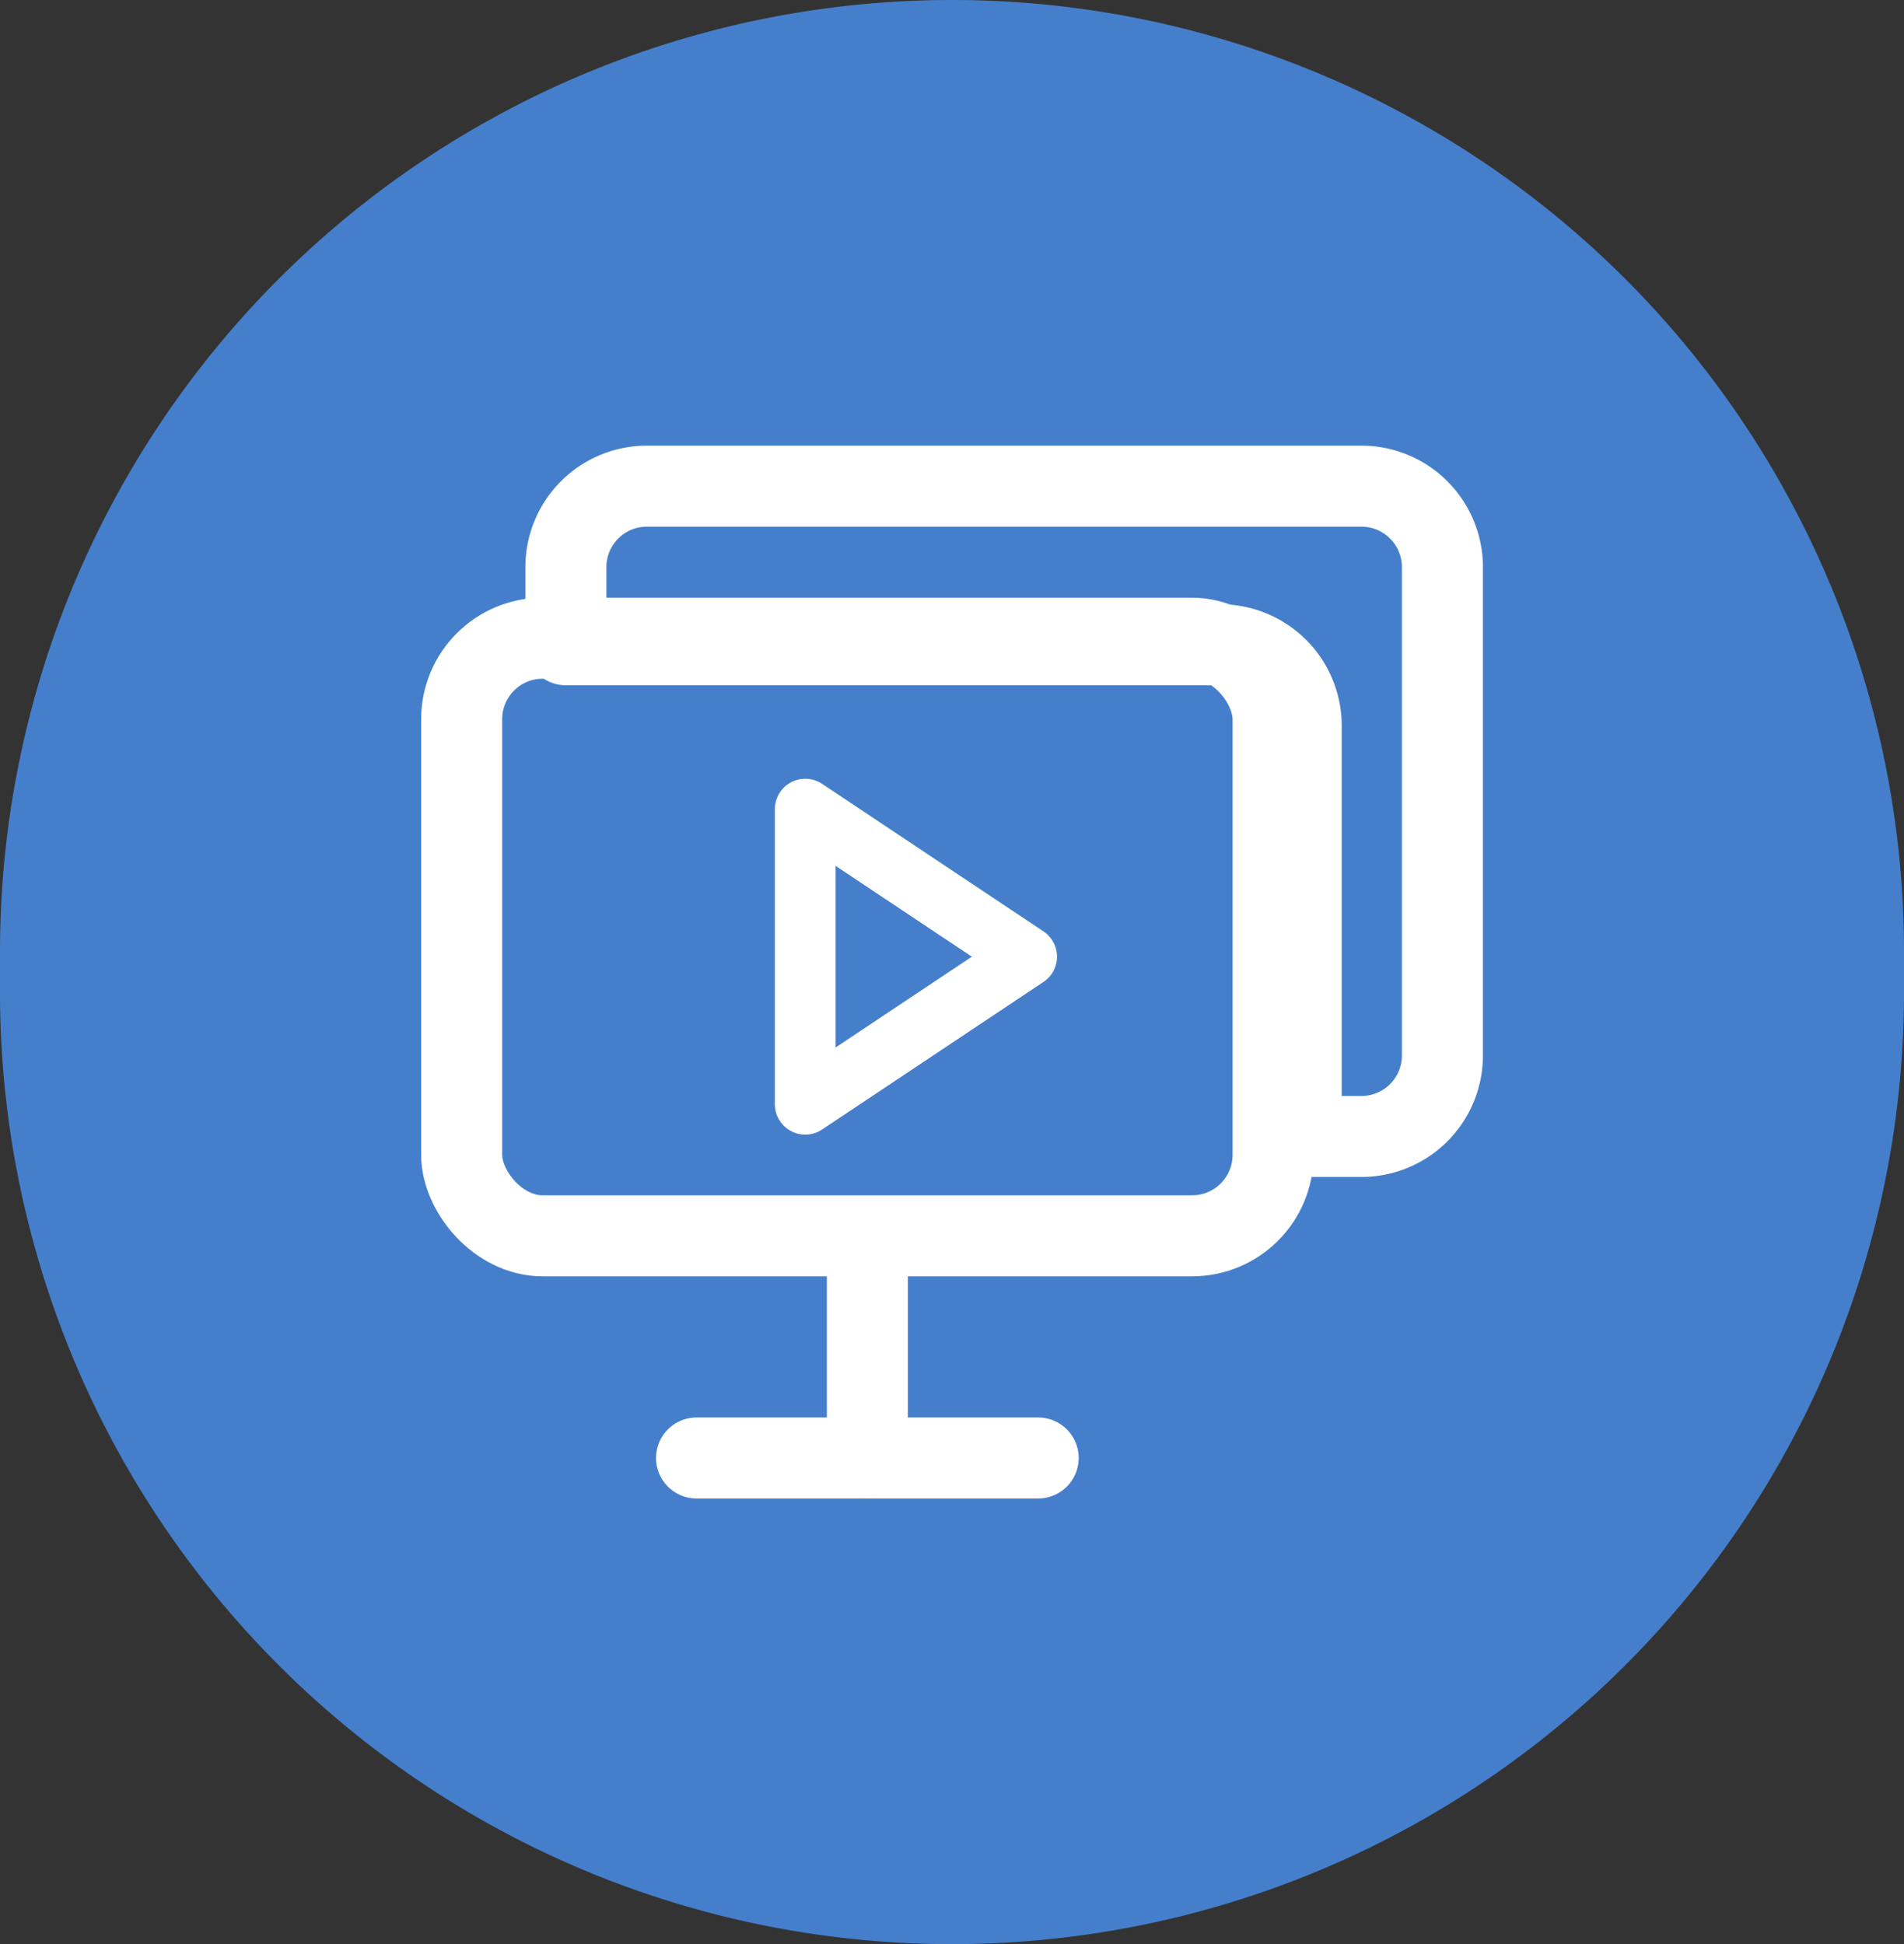 <svg id="Multiple_Sessions_Icon" data-name="Multiple Sessions Icon" xmlns="http://www.w3.org/2000/svg" width="47" height="48" viewBox="0 0 47 48">
  <rect x="0" y="0" width="47" height="48" fill="#333333" stroke="none"/>
  <path id="Path_298" data-name="Path 298" d="M23.5,0A23.5,23.5,0,0,1,47,23.5v1a23.5,23.5,0,0,1-47,0v-1A23.5,23.5,0,0,1,23.5,0Z" fill="#457fcc"/>
  <g id="Multiple_Sessions" data-name="Multiple Sessions" transform="translate(11.396 12.003)">
    <g id="Multiple_Sessions-2" data-name="Multiple Sessions" transform="translate(-146.372 -76.01)">
      <path id="Subtraction_1" data-name="Subtraction 1" d="M19.637,16.056H18.151V5.916a2,2,0,0,0-2-2H0V2A2,2,0,0,1,2,0H19.637a2,2,0,0,1,2,2V14.055A2,2,0,0,1,19.637,16.056Z" transform="translate(148.945 76.01)" fill="none" stroke="#fff" stroke-linecap="round" stroke-linejoin="round" stroke-width="2"/>
      <g id="Single_Session" data-name="Single Session" transform="translate(146.372 79.764)">
        <rect id="Rectangle_12" data-name="Rectangle 12" width="20.03" height="14.755" rx="2" fill="none" stroke="#fff" stroke-linecap="round" stroke-linejoin="round" stroke-width="2"/>
        <line id="Line_4" data-name="Line 4" x2="8.433" transform="translate(5.798 20.24)" fill="none" stroke="#fff" stroke-linecap="round" stroke-linejoin="round" stroke-width="2"/>
        <path id="Path_74" data-name="Path 74" d="M0,0V4.505" transform="translate(10.015 15.735)" fill="none" stroke="#fff" stroke-linecap="round" stroke-width="2"/>
      </g>
      <path id="Path_76" data-name="Path 76" d="M10,8l5.465,3.643L10,15.286Z" transform="translate(144.853 75.984)" fill="none" stroke="#fff" stroke-linecap="round" stroke-linejoin="round" stroke-width="1.5"/>
    </g>
  </g>
</svg>
